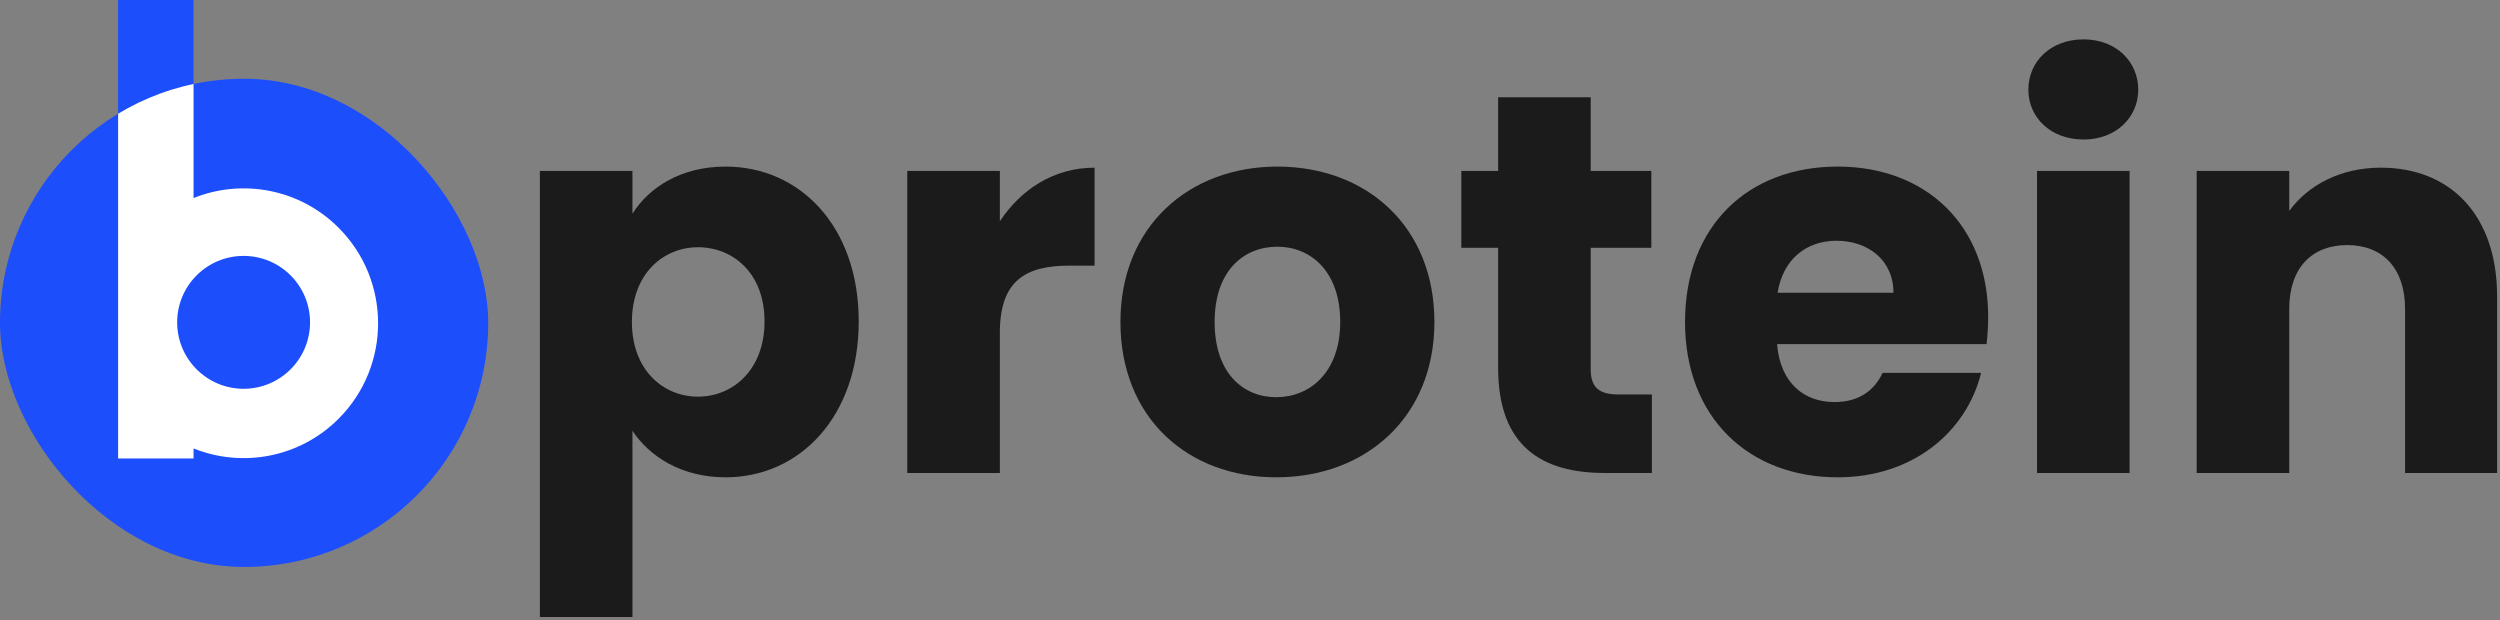 <svg width="508" height="126" viewBox="0 0 508 126" fill="none" xmlns="http://www.w3.org/2000/svg">
<rect x="0" y="0" width="508" height="126" fill="#808080" stroke="none"/>
<path fill-rule="evenodd" clip-rule="evenodd" d="M24 0H39.33V35.642C49.175 31.684 60.852 33.705 68.826 41.703C79.495 52.406 79.495 69.758 68.826 80.46C60.852 88.459 49.175 90.48 39.33 86.522V88.564H24V69.837L31.665 61.767L33.941 64.163L40.303 70.315C45.386 75.414 53.628 75.414 58.712 70.315C63.795 65.216 63.795 56.948 58.712 51.849C53.628 46.75 45.386 46.75 40.303 51.849L33.942 57.999L31.665 60.397L24 52.327V0Z" fill="#1D4EFB"/>
<g clip-path="url(#clip0_166_308)">
<rect y="16" width="99.204" height="99.204" rx="49.602" fill="#1D4EFB"/>
<path fill-rule="evenodd" clip-rule="evenodd" d="M24 14.602H39.33V40.243C49.175 36.285 60.852 38.306 68.826 46.305C79.495 57.007 79.495 74.36 68.826 85.062C60.852 93.061 49.175 95.082 39.33 91.124V93.166H24V78.999V74.438V56.929V55.999V14.602Z" fill="white"/>
<circle cx="49.5" cy="65.5" r="13.5" fill="#1D4EFB"/>
</g>
<path d="M488.713 96.11V62.78C488.713 54.42 484.093 49.8 476.943 49.8C469.793 49.8 465.173 54.42 465.173 62.78V96.11H446.363V34.73H465.173V42.87C468.913 37.7 475.513 34.07 483.763 34.07C497.953 34.07 507.413 43.75 507.413 60.25V96.11H488.713Z" fill="#1B1B1B"/>
<path d="M413.922 96.11V34.73H432.732V96.11H413.922ZM423.382 28.35C416.672 28.35 412.162 23.84 412.162 18.23C412.162 12.51 416.672 8 423.382 8C429.982 8 434.492 12.51 434.492 18.23C434.492 23.84 429.982 28.35 423.382 28.35Z" fill="#1B1B1B"/>
<path d="M373.198 48.92C367.038 48.92 362.308 52.66 361.208 59.48H384.748C384.748 52.77 379.468 48.92 373.198 48.92ZM402.568 75.76C399.598 87.75 388.708 96.99 373.418 96.99C355.378 96.99 342.398 84.89 342.398 65.42C342.398 45.95 355.158 33.85 373.418 33.85C391.348 33.85 403.998 45.73 403.998 64.43C403.998 66.19 403.888 68.06 403.668 69.93H361.098C361.758 77.96 366.708 81.7 372.758 81.7C378.038 81.7 381.008 79.06 382.548 75.76H402.568Z" fill="#1B1B1B"/>
<path d="M304.421 74.769V50.349H296.941V34.73H304.421V19.77H323.231V34.73H335.551V50.349H323.231V74.99C323.231 78.62 324.771 80.159 328.951 80.159H335.661V96.109H326.091C313.331 96.109 304.421 90.719 304.421 74.769Z" fill="#1B1B1B"/>
<path d="M291.472 65.42C291.472 84.89 277.392 96.99 259.352 96.99C241.312 96.99 227.672 84.89 227.672 65.42C227.672 45.95 241.642 33.85 259.572 33.85C277.612 33.85 291.472 45.95 291.472 65.42ZM246.812 65.42C246.812 75.76 252.532 80.71 259.352 80.71C266.062 80.71 272.332 75.76 272.332 65.42C272.332 54.97 266.172 50.13 259.572 50.13C252.752 50.13 246.812 54.97 246.812 65.42Z" fill="#1B1B1B"/>
<path d="M203.171 67.62V96.11H184.361V34.73H203.171V44.96C207.461 38.47 214.171 34.07 222.421 34.07V53.98H217.251C208.341 53.98 203.171 57.06 203.171 67.62Z" fill="#1B1B1B"/>
<path d="M128.513 43.42C131.923 38.03 138.413 33.85 147.433 33.85C162.503 33.85 174.493 45.95 174.493 65.31C174.493 84.67 162.503 96.99 147.433 96.99C138.413 96.99 131.923 92.7 128.513 87.53V125.37H109.703V34.73H128.513V43.42ZM155.353 65.31C155.353 55.52 148.973 50.24 141.823 50.24C134.783 50.24 128.403 55.63 128.403 65.42C128.403 75.21 134.783 80.6 141.823 80.6C148.973 80.6 155.353 75.1 155.353 65.31Z" fill="#1B1B1B"/>
<defs>
<clipPath id="clip0_166_308">
<rect y="16" width="99.204" height="99.204" rx="49.602" fill="white"/>
</clipPath>
</defs>
</svg>
